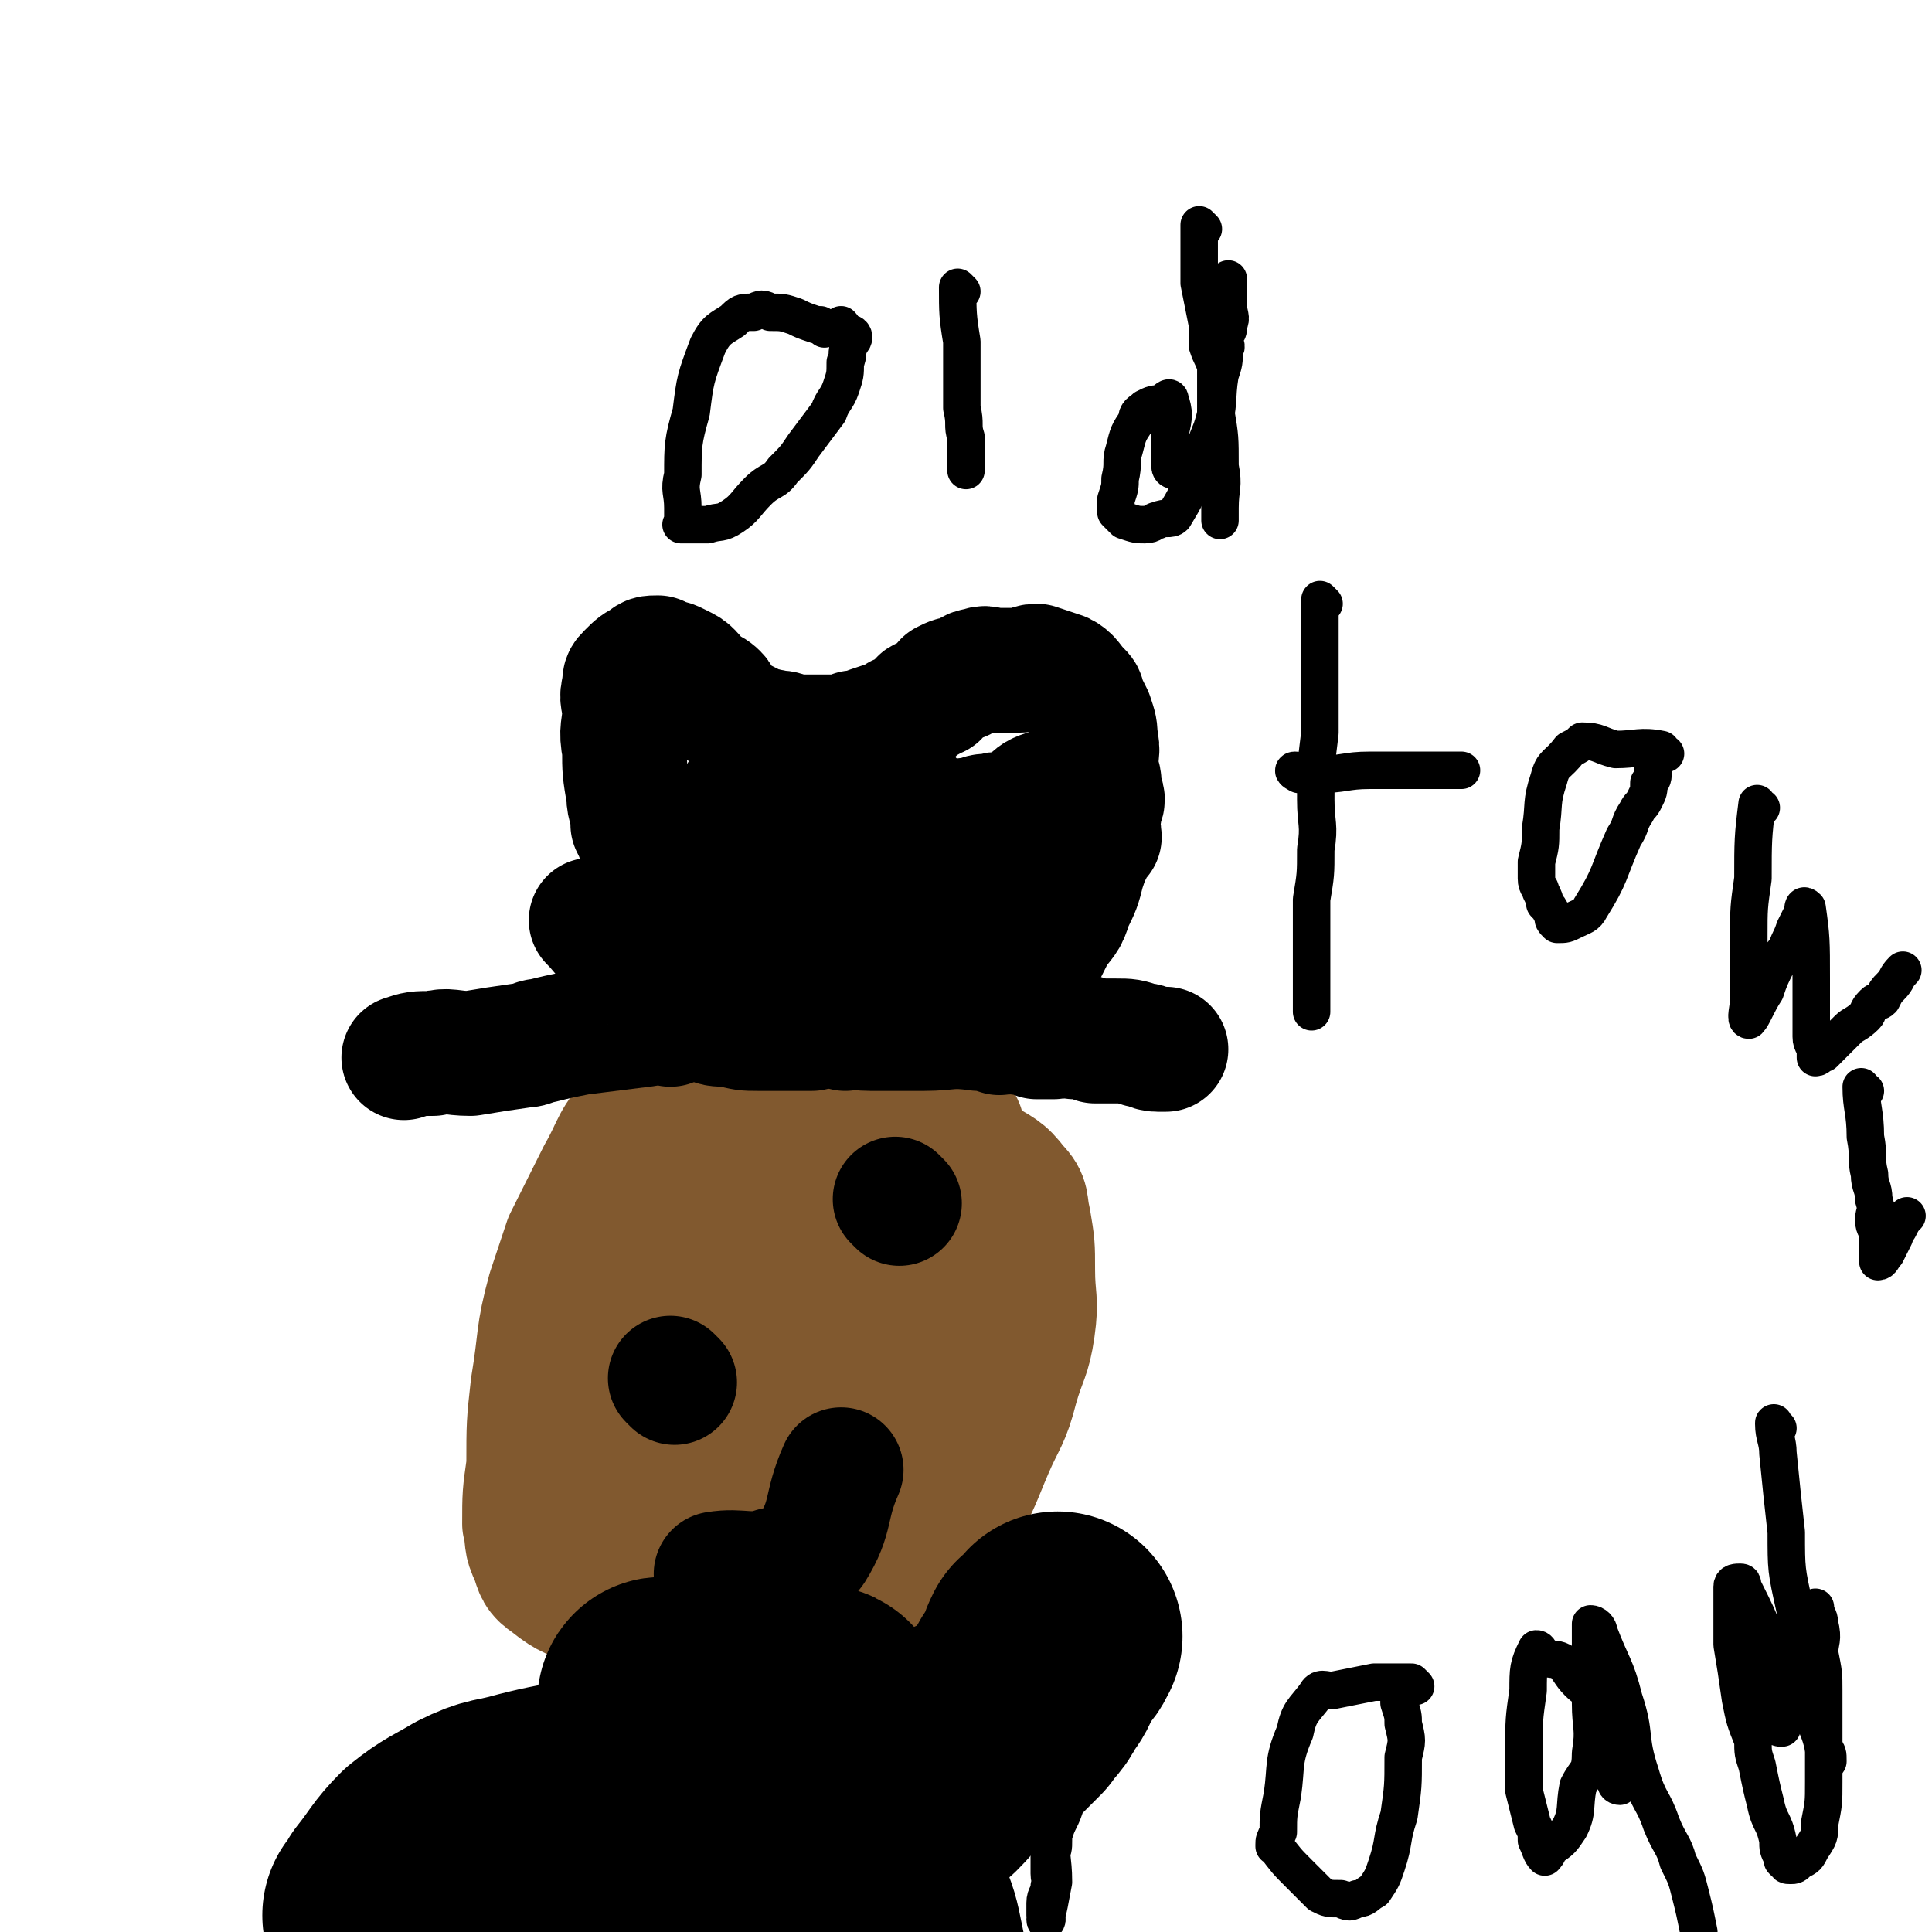 <svg viewBox='0 0 464 464' version='1.1' xmlns='http://www.w3.org/2000/svg' xmlns:xlink='http://www.w3.org/1999/xlink'><g fill='none' stroke='#81592F' stroke-width='30' stroke-linecap='round' stroke-linejoin='round'><path d='M231,271c0,0 0,-1 -1,-1 -3,0 -3,1 -5,1 -10,-3 -10,-4 -20,-7 -10,-3 -10,-3 -19,-5 -7,-1 -7,-2 -13,-1 -5,1 -5,2 -10,4 -5,3 -6,2 -10,6 -6,6 -5,7 -9,14 -4,8 -4,8 -8,16 -2,6 -2,6 -4,12 -3,11 -2,11 -4,23 -1,9 -1,9 -1,19 -1,7 -1,7 -1,14 1,4 0,4 2,8 1,3 1,4 4,6 5,4 5,3 11,6 6,2 6,2 12,4 4,1 4,1 8,1 5,0 5,0 11,0 7,1 7,1 13,0 4,0 4,-1 9,-2 5,-2 5,-2 11,-4 5,-2 5,-1 9,-4 4,-3 5,-3 8,-7 4,-5 4,-5 7,-11 4,-7 4,-8 7,-15 3,-7 4,-7 6,-15 2,-7 3,-7 4,-14 1,-7 0,-7 0,-14 0,-6 0,-6 -1,-12 -1,-4 0,-5 -3,-8 -3,-4 -4,-4 -9,-7 -4,-2 -4,-3 -9,-4 -9,0 -9,1 -17,2 -9,1 -9,1 -18,3 -7,2 -8,1 -14,6 -6,4 -5,6 -9,13 -5,6 -6,5 -9,12 -5,9 -4,10 -7,20 -3,10 -4,11 -5,21 -1,9 0,9 1,18 1,6 0,7 2,12 2,4 2,5 6,7 5,2 5,2 11,2 6,1 6,1 13,0 5,0 6,2 9,-1 6,-5 6,-6 10,-13 5,-9 5,-9 8,-18 5,-12 5,-12 9,-24 3,-11 3,-11 7,-23 3,-9 4,-8 5,-18 2,-7 1,-7 1,-14 1,-4 1,-5 1,-9 -1,-3 -1,-4 -3,-5 -2,-2 -3,-1 -7,0 -7,0 -8,-1 -14,2 -9,6 -9,8 -16,17 -6,8 -6,9 -10,18 -3,10 -3,11 -5,21 -1,8 -1,8 -1,16 -1,3 -2,4 0,7 1,1 2,0 5,1 3,1 3,2 6,3 4,1 4,2 7,2 5,0 5,0 9,0 4,-1 5,1 9,-1 4,-2 4,-4 8,-8 5,-7 5,-7 9,-14 4,-7 4,-7 7,-15 2,-6 2,-6 3,-12 1,-4 2,-4 2,-8 0,-3 0,-4 -2,-5 -2,-2 -3,-2 -6,-2 -8,0 -10,-2 -17,3 -10,7 -10,9 -17,20 -8,12 -7,13 -13,26 -4,7 -4,7 -7,15 -1,4 -1,4 -1,9 0,2 0,2 1,4 2,2 2,2 5,3 4,2 4,2 9,3 4,0 5,1 9,-1 4,-1 4,-1 7,-4 5,-5 5,-5 8,-11 6,-11 5,-11 9,-23 4,-11 4,-11 7,-23 2,-7 2,-8 2,-15 1,-3 1,-3 1,-6 -1,-2 0,-3 -2,-4 -3,-1 -4,-1 -9,0 -7,1 -8,0 -13,4 -8,5 -8,7 -13,15 -6,11 -6,11 -10,23 -5,11 -5,11 -7,23 -2,7 -2,7 -2,14 0,4 0,5 1,9 0,2 1,2 2,4 2,2 2,2 5,3 2,1 3,1 5,0 3,0 4,1 6,-1 5,-8 5,-9 8,-18 5,-12 5,-12 8,-24 4,-11 3,-11 6,-22 1,-6 2,-6 2,-12 1,-3 1,-3 1,-6 -1,-2 -1,-2 -2,-2 -2,-1 -2,0 -4,1 -4,1 -5,1 -8,3 -4,2 -5,2 -8,5 -4,4 -4,3 -7,8 -3,7 -2,8 -4,15 0,1 0,1 0,2 '/></g>
<g fill='none' stroke='#000000' stroke-width='30' stroke-linecap='round' stroke-linejoin='round'><path d='M216,289c0,0 -1,-1 -1,-1 '/><path d='M162,332c0,0 -1,-1 -1,-1 '/><path d='M173,379c0,0 -1,-1 -1,-1 6,-1 8,1 14,-1 5,-1 6,-1 9,-5 5,-8 3,-10 7,-19 '/><path d='M143,222c0,0 -1,-1 -1,-1 3,3 3,4 7,7 2,1 2,1 4,2 2,2 1,3 3,4 2,2 3,2 5,3 1,2 1,2 3,4 1,2 1,2 3,3 1,1 1,1 3,1 2,1 2,1 5,1 4,1 4,1 7,1 3,0 3,0 6,0 4,0 4,0 7,0 2,-1 2,-1 4,-2 2,-1 2,0 4,-1 2,-1 2,-2 4,-3 2,0 2,0 5,0 3,0 3,0 5,0 3,-1 3,-1 6,-2 3,0 3,0 5,0 3,-1 3,-1 6,-2 2,0 2,1 4,1 2,-1 1,-1 3,-2 2,-1 3,-1 4,-2 2,-1 2,-1 3,-3 1,-1 2,-1 3,-3 1,-2 1,-2 2,-4 2,-3 3,-3 4,-7 2,-4 2,-4 3,-8 1,-3 1,-3 2,-5 1,-2 1,-2 2,-3 0,-2 -1,-2 -1,-3 1,-2 1,-2 1,-4 1,-2 1,-2 0,-4 0,-3 0,-3 -1,-5 0,-4 1,-4 0,-8 0,-2 0,-2 -1,-5 -1,-2 -1,-2 -2,-4 0,-1 0,-1 -1,-2 -2,-2 -2,-3 -4,-4 -3,-1 -3,-1 -6,-2 -2,0 -2,1 -5,1 -3,0 -3,0 -5,0 -2,0 -2,-1 -4,0 -2,0 -2,1 -4,2 -2,0 -2,0 -4,1 -1,1 -1,2 -2,3 -1,0 -1,0 -2,1 -1,0 -2,0 -2,1 -2,1 -1,1 -2,2 -1,0 -1,0 -2,1 -1,0 -1,0 -2,1 -3,1 -3,1 -6,2 -2,1 -2,1 -4,1 -2,1 -2,1 -4,1 -2,0 -2,0 -4,0 -2,0 -2,0 -4,0 -1,0 -2,0 -3,0 -2,-1 -2,-1 -4,-1 -2,-1 -2,0 -3,0 -2,-1 -2,-1 -3,-2 -2,-1 -2,-1 -4,-2 -1,-1 -2,-1 -3,-3 -1,-1 0,-1 -1,-2 -2,-2 -3,-1 -4,-2 -1,-1 -1,-2 -2,-3 -1,-1 -1,-1 -3,-2 -2,-1 -2,-1 -4,-1 -1,-1 -1,-1 -1,-1 -2,0 -2,0 -3,1 -2,1 -2,1 -4,3 -1,1 -1,1 -1,3 -1,3 0,3 0,6 0,4 -1,4 0,9 0,5 0,5 1,11 0,3 1,3 1,7 1,2 1,2 2,5 1,2 1,2 3,4 1,2 0,3 1,5 1,2 1,2 2,3 1,2 1,2 3,4 1,2 2,2 3,3 '/><path d='M203,247c0,0 -1,-1 -1,-1 2,0 3,1 7,1 6,0 6,0 13,0 6,0 6,-1 13,0 2,0 2,0 5,1 2,0 2,-1 5,0 2,0 2,0 4,1 2,0 2,0 4,0 2,0 2,-1 5,0 3,0 2,0 5,1 3,0 3,0 5,0 3,0 3,0 6,1 2,0 2,1 4,1 1,0 1,0 1,0 1,0 1,0 1,0 '/><path d='M161,246c0,0 0,-1 -1,-1 -2,0 -3,0 -5,1 -8,1 -8,1 -16,2 -5,1 -5,1 -9,2 -2,0 -2,1 -4,1 -7,1 -7,1 -13,2 -5,0 -5,-1 -9,0 -4,0 -4,0 -7,1 0,0 0,0 0,0 '/><path d='M179,192c0,0 -1,-1 -1,-1 -1,5 0,7 0,13 0,5 -1,5 0,10 0,2 0,2 1,4 2,3 1,4 3,7 2,3 3,4 6,6 2,2 3,2 6,3 3,0 3,0 7,-1 3,-1 3,-1 7,-3 3,-2 3,-3 6,-6 4,-3 5,-3 7,-7 2,-4 1,-4 1,-9 1,-5 1,-5 1,-10 -1,-2 -1,-2 -3,-4 -1,-1 -1,-2 -3,-3 -4,-1 -4,-1 -8,-1 -6,0 -6,0 -11,2 -4,0 -4,1 -7,2 -3,2 -3,2 -6,4 -1,2 -1,2 -1,4 -1,2 -1,2 0,4 0,3 1,3 2,6 2,3 2,4 4,7 3,3 4,2 7,4 4,2 4,3 8,3 4,1 4,1 8,1 4,-1 4,-2 9,-3 3,-1 3,-1 6,-3 2,0 2,0 4,-1 2,-1 2,-2 3,-4 2,-3 2,-3 3,-6 1,-3 0,-3 0,-7 1,-1 1,-1 0,-3 0,-1 0,-2 -1,-2 -3,-1 -4,-1 -7,1 -4,3 -3,3 -6,7 -2,3 -1,4 -3,7 0,1 -1,1 -1,3 0,1 0,1 1,2 0,0 1,0 2,0 2,0 2,0 4,-1 2,-2 2,-2 4,-3 3,-3 3,-3 7,-6 2,-3 2,-3 4,-6 1,-2 1,-2 2,-4 1,0 0,0 0,0 1,0 1,1 1,2 1,1 0,1 0,3 '/><path d='M215,214c0,0 -2,-1 -1,-1 7,-1 8,0 15,-1 6,-2 7,-1 12,-4 3,-2 3,-3 5,-6 3,-2 3,-2 5,-4 2,-1 2,-1 4,-2 1,-2 1,-2 2,-3 1,-1 1,-2 2,-3 0,-1 1,-1 0,-1 -3,0 -4,0 -7,1 -3,1 -3,1 -5,3 -2,2 -2,2 -4,4 -3,3 -3,3 -6,6 -2,3 -1,3 -3,6 -1,1 -1,1 -2,3 -1,1 -1,1 -1,2 0,0 0,1 1,1 1,-1 2,-1 3,-2 3,-3 3,-4 4,-8 1,-3 1,-4 2,-7 0,-1 0,-2 -1,-2 0,-1 -1,0 -2,0 -2,0 -2,0 -4,1 -1,0 -1,0 -2,0 0,0 0,0 0,0 '/></g>
<g fill='none' stroke='#000000' stroke-width='9' stroke-linecap='round' stroke-linejoin='round'><path d='M198,79c0,0 0,0 -1,-1 -1,0 -1,0 -1,0 -3,-1 -3,-1 -5,-2 -3,-1 -3,-1 -6,-1 -2,-1 -2,-1 -4,0 -3,0 -3,0 -5,2 -3,2 -4,2 -6,6 -3,8 -3,8 -4,16 -2,7 -2,8 -2,15 -1,4 0,4 0,8 0,2 0,2 0,4 0,0 -1,0 0,0 2,0 3,0 6,0 3,-1 3,0 6,-2 3,-2 3,-3 6,-6 3,-3 4,-2 6,-5 3,-3 3,-3 5,-6 3,-4 3,-4 6,-8 1,-3 2,-3 3,-6 1,-3 1,-3 1,-6 1,-2 0,-2 1,-4 0,-1 1,-1 1,-2 0,-1 -1,-1 -1,-1 -2,-1 -1,-1 -2,-2 '/><path d='M231,70c0,0 -1,-1 -1,-1 0,6 0,7 1,13 0,8 0,8 0,16 1,4 0,4 1,7 0,2 0,2 0,3 0,2 0,2 0,5 '/><path d='M282,113c0,0 -1,0 -1,-1 0,-4 0,-4 0,-8 1,-4 1,-5 0,-8 0,-1 -1,0 -2,1 -2,0 -2,0 -4,1 -1,1 -2,1 -2,3 -2,3 -2,3 -3,7 -1,3 0,3 -1,7 0,2 0,2 -1,5 0,1 0,1 0,3 1,1 1,1 2,2 3,1 3,1 5,1 2,0 2,-1 3,-1 2,-1 3,0 4,-1 3,-5 3,-5 5,-11 2,-5 2,-5 4,-10 2,-6 1,-7 2,-13 1,-3 1,-3 1,-6 1,-1 0,-1 0,-3 1,-2 1,-1 1,-3 1,-2 0,-2 0,-5 0,-2 0,-2 0,-5 0,0 0,0 0,-1 '/><path d='M289,55c0,0 -1,-1 -1,-1 0,6 0,7 0,14 1,5 1,5 2,10 0,3 0,3 0,5 1,3 1,2 2,5 0,5 0,5 0,11 1,6 1,6 1,13 1,5 0,5 0,10 0,1 0,1 0,3 '/><path d='M318,145c0,0 -1,-1 -1,-1 0,3 0,4 0,8 0,12 0,12 0,24 -1,8 -1,8 -1,16 0,6 1,6 0,12 0,6 0,6 -1,12 0,7 0,7 0,13 0,5 0,5 0,10 0,2 0,2 0,4 '/><path d='M312,186c0,0 -2,-1 -1,-1 2,0 3,1 5,1 7,0 7,-1 13,-1 3,0 3,0 6,0 3,0 3,0 6,0 3,0 3,0 6,0 2,0 2,0 4,0 '/><path d='M400,181c-1,0 -1,-1 -1,-1 -5,-1 -6,0 -11,0 -4,-1 -4,-2 -8,-2 -1,1 -1,1 -3,2 -3,4 -4,3 -5,7 -2,6 -1,6 -2,12 0,4 0,4 -1,8 0,2 0,2 0,4 0,2 1,2 1,3 1,2 1,2 1,3 1,1 1,1 2,3 0,1 0,1 1,2 2,0 2,0 4,-1 2,-1 3,-1 4,-3 5,-8 4,-8 8,-17 2,-3 1,-3 3,-6 1,-2 1,-1 2,-3 1,-2 1,-2 1,-4 1,-1 1,-1 1,-3 0,0 0,0 0,-1 '/><path d='M423,194c-1,0 -1,-1 -1,-1 -1,8 -1,9 -1,18 -1,7 -1,7 -1,14 0,5 0,5 0,9 0,3 0,3 0,6 0,2 -1,5 0,5 1,-1 2,-4 4,-7 1,-3 1,-3 3,-7 1,-2 1,-2 2,-3 1,-3 1,-2 2,-5 1,-2 1,-2 2,-4 0,-1 0,-2 1,-1 1,7 1,8 1,17 0,7 0,7 0,14 0,2 1,2 1,3 0,1 0,2 0,2 1,0 1,-1 2,-1 3,-3 3,-3 6,-6 1,-1 2,-1 4,-3 1,-1 0,-1 2,-3 1,-1 1,0 2,-1 1,-2 1,-2 2,-3 2,-2 1,-2 3,-4 0,0 0,0 0,0 '/><path d='M448,262c-1,0 -1,-1 -1,-1 0,5 1,6 1,12 1,5 0,5 1,9 0,3 1,3 1,6 1,3 0,3 0,5 0,2 1,2 1,4 0,2 0,2 0,3 0,1 0,2 0,3 1,0 1,-1 2,-2 1,-2 1,-2 2,-4 0,-1 0,-1 1,-2 1,-2 1,-2 2,-3 '/><path d='M255,415c0,0 -1,-2 -1,-1 -1,8 -1,9 -1,19 0,4 0,4 0,9 0,2 0,2 -1,4 0,2 0,2 0,4 0,2 1,2 0,3 0,2 -1,2 -1,4 0,2 0,2 0,3 1,1 0,2 0,1 1,-3 1,-4 2,-9 0,-6 -1,-6 0,-11 1,-4 2,-4 3,-8 1,-6 0,-6 1,-11 1,-5 1,-5 2,-10 1,-3 1,-3 2,-5 0,-2 0,-2 2,-4 1,-1 1,-1 2,-3 2,-1 2,-2 3,-2 3,-2 3,-2 6,-2 1,0 1,1 2,1 '/><path d='M340,405c0,0 -1,-1 -1,-1 -5,0 -5,0 -9,0 -5,1 -5,1 -10,2 -2,0 -3,-1 -4,1 -3,4 -4,4 -5,9 -3,7 -2,8 -3,15 -1,5 -1,5 -1,9 -1,2 -1,2 -1,3 0,1 0,0 0,0 3,4 3,4 6,7 3,3 3,3 5,5 2,1 2,1 5,1 2,1 2,1 4,0 2,0 2,-1 4,-2 2,-3 2,-3 3,-6 2,-6 1,-6 3,-12 1,-7 1,-7 1,-14 1,-4 1,-4 0,-8 0,-2 0,-2 -1,-5 0,-1 0,-1 0,-3 0,-1 0,-1 0,-2 '/><path d='M389,429c0,0 -1,0 -1,-1 -1,-5 0,-5 -1,-11 0,-3 0,-4 -2,-7 -2,-4 -3,-3 -6,-6 -2,-2 -2,-3 -4,-5 -2,-1 -2,0 -4,-1 -1,0 -1,-2 -2,-2 -2,4 -2,5 -2,10 -1,7 -1,7 -1,14 0,5 0,5 0,10 1,4 1,4 2,8 1,2 1,2 1,4 1,2 1,3 2,4 0,0 1,-1 1,-2 3,-2 3,-2 5,-5 2,-4 1,-5 2,-10 2,-4 3,-3 3,-8 1,-6 0,-6 0,-12 0,-4 0,-4 0,-8 0,-1 0,-1 0,-3 0,-2 0,-2 0,-4 0,-1 0,-1 0,-2 0,-1 0,-2 0,-2 1,0 2,1 2,2 3,8 4,8 6,16 3,9 1,9 4,18 2,7 3,6 5,12 2,5 3,5 4,9 2,4 2,4 3,8 1,4 1,4 2,9 0,0 0,0 0,0 '/><path d='M428,415c-1,0 -1,0 -1,-1 -1,-4 0,-4 -1,-9 0,-6 0,-6 -2,-12 -2,-5 -2,-5 -5,-11 -1,-1 0,-2 -1,-2 -1,0 -2,0 -2,1 0,1 0,1 0,3 0,5 0,5 0,11 1,6 1,6 2,13 1,5 1,5 3,10 0,3 0,3 1,6 1,5 1,5 2,9 1,5 2,4 3,9 0,2 0,2 1,4 0,1 0,1 1,1 0,1 0,1 1,1 1,0 1,0 2,-1 2,-1 2,-1 3,-3 2,-3 2,-3 2,-6 1,-5 1,-5 1,-10 0,-6 0,-6 0,-12 0,-5 0,-5 0,-10 0,-4 0,-4 -1,-9 0,-3 1,-3 0,-7 0,-2 -1,-2 -1,-4 '/><path d='M427,343c-1,0 -1,-2 -1,-1 0,3 1,4 1,7 1,10 1,10 2,19 0,9 0,9 2,18 1,6 2,5 2,11 1,7 0,7 2,13 1,5 2,5 3,10 1,1 1,1 1,3 '/></g>
<g fill='none' stroke='#000000' stroke-width='60' stroke-linecap='round' stroke-linejoin='round'><path d='M160,410c0,0 -1,-2 -1,-1 0,2 1,3 1,6 0,7 0,7 -1,14 -1,3 -1,3 -2,6 0,4 0,4 -1,8 -1,5 -1,5 -1,10 -1,5 0,5 0,11 -1,5 -1,5 -1,11 -1,4 -1,4 -2,9 0,8 0,8 0,16 0,1 0,1 0,2 '/><path d='M174,431c0,0 -1,-2 -1,-1 3,4 5,5 8,11 2,3 1,4 2,8 1,4 1,4 1,8 1,3 1,3 2,6 1,4 0,4 1,8 1,3 1,3 2,6 0,5 0,5 0,10 0,8 0,8 0,17 0,0 0,0 0,0 '/><path d='M198,412c0,0 -1,-2 -1,-1 1,4 1,5 2,11 2,6 1,6 3,12 1,3 2,3 5,6 2,4 2,4 4,8 2,4 1,5 2,10 2,5 2,5 3,10 1,5 1,5 2,10 0,3 1,3 2,6 '/><path d='M141,435c0,0 0,-1 -1,-1 -2,0 -2,0 -4,0 -5,1 -5,1 -9,2 -7,2 -7,1 -13,4 -5,3 -6,3 -11,7 -4,4 -4,5 -8,10 -1,2 -1,2 -2,3 '/><path d='M216,435c0,0 -1,-1 -1,-1 3,-3 4,-3 8,-6 4,-4 3,-4 7,-7 1,-1 1,-1 2,-3 2,-1 2,0 3,-1 2,-2 2,-1 4,-3 2,-2 2,-2 4,-4 2,-3 3,-3 4,-6 3,-3 2,-4 4,-8 2,-1 2,-1 3,-3 '/></g>
</svg>